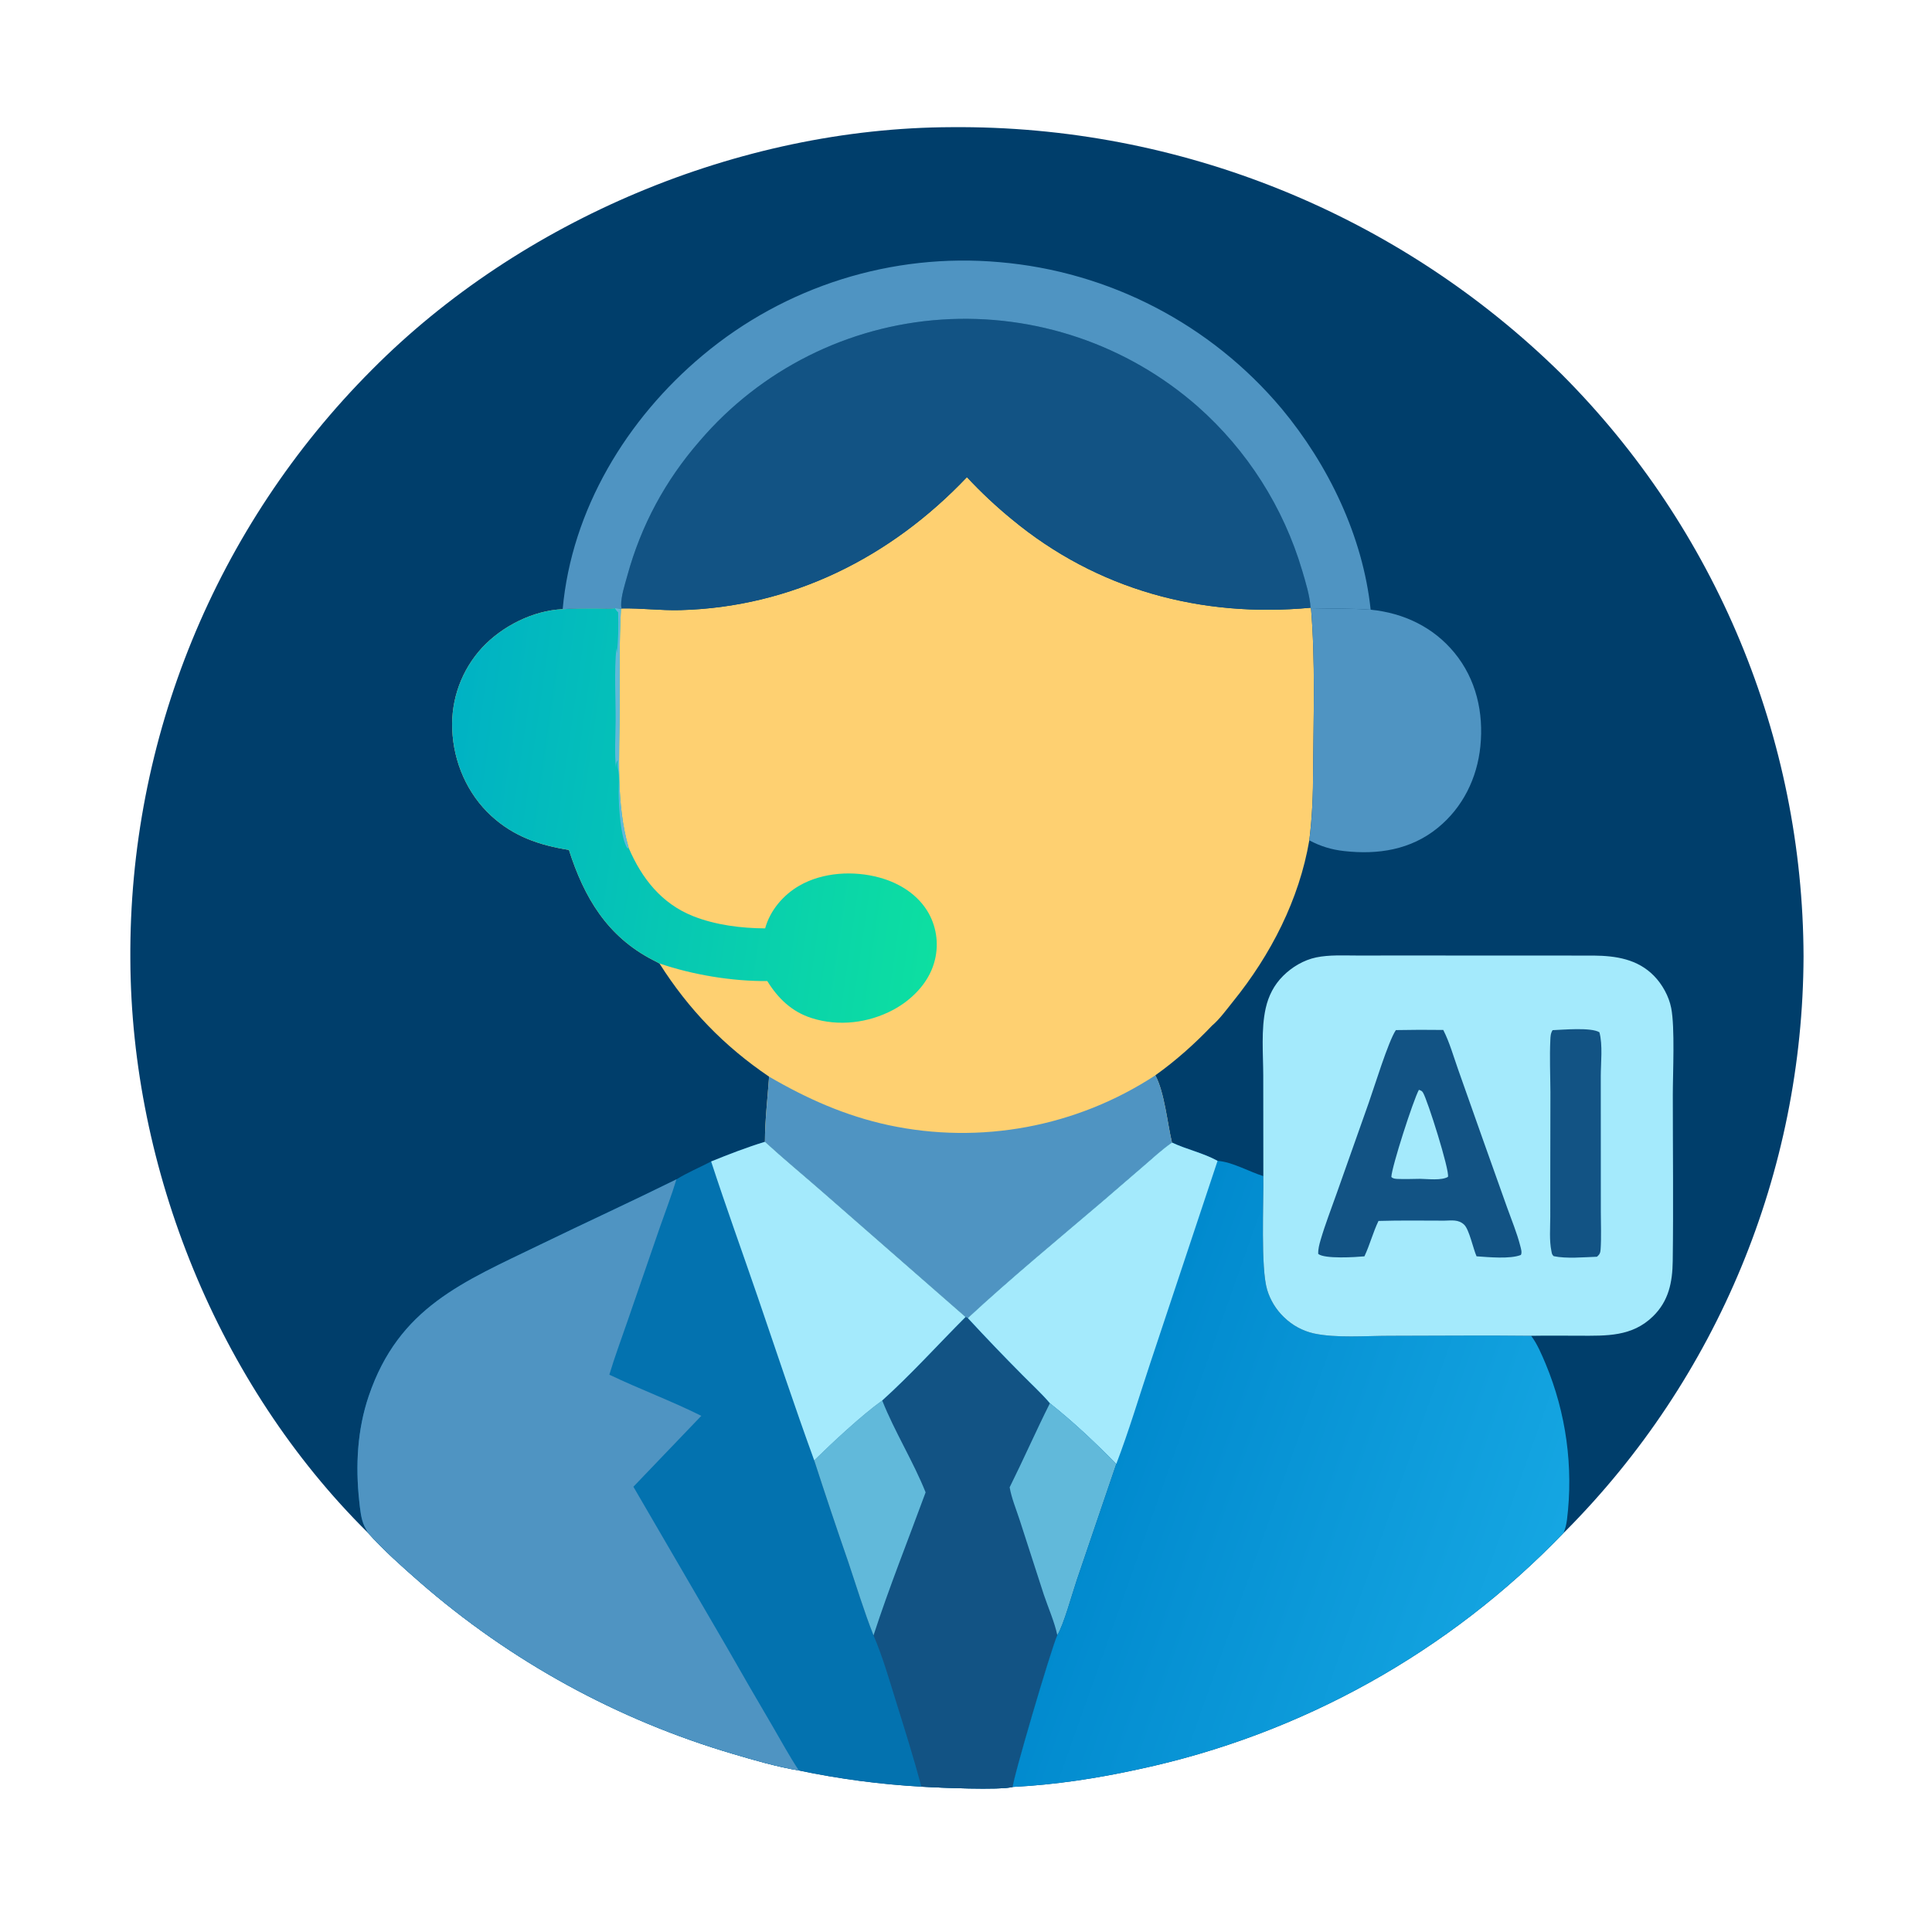 <?xml version="1.0" encoding="UTF-8" standalone="no"?><!DOCTYPE svg PUBLIC "-//W3C//DTD SVG 1.1//EN" "http://www.w3.org/Graphics/SVG/1.1/DTD/svg11.dtd"><svg width="100%" height="100%" viewBox="0 0 4267 4267" version="1.1" xmlns="http://www.w3.org/2000/svg" xmlns:xlink="http://www.w3.org/1999/xlink" xml:space="preserve" xmlns:serif="http://www.serif.com/" style="fill-rule:evenodd;clip-rule:evenodd;stroke-linejoin:round;stroke-miterlimit:2;"><path d="M812.16,3384.83c-330.197,-326.854 -522.212,-802.604 -524.275,-1265.6c-3.352,-487.842 188.617,-956.746 533.113,-1302.18c329.094,-331.937 812.412,-534.781 1280.29,-536.183c503.604,-4.354 988.271,191.735 1347.17,545.048c341.229,341.381 533.5,803.914 534.834,1286.58c-1.542,475.458 -190.229,931.188 -525.23,1268.56c-1.604,1.604 -3.229,3.208 -4.875,4.77c-253.5,263.521 -580.041,445.167 -937.624,521.584c-91.188,20.021 -185.355,34.583 -278.667,39.166c-26.917,7.667 -164.631,1.646 -201.9,-0.541c-90.956,-5.084 -181.4,-17.042 -270.554,-35.771c-48.663,-8.125 -97.327,-22.313 -144.565,-36.292c-255.898,-75.187 -492.473,-204.916 -693.46,-380.271c-39.344,-34.416 -79.271,-69.937 -114.257,-108.875Z" style="fill:#003e6b;fill-rule:nonzero;"/><path d="M2135.52,1053.81c31,33.256 64.208,64.392 99.396,93.192c188.145,155.773 418.208,217.817 659.687,195.208l0.875,1.056c9.792,116.788 5.459,240.653 4.667,358.257c-0.021,51.481 -1.917,103.385 -8.438,154.496c-22.333,130.975 -85.166,252.964 -168.25,355.735c-13.812,17.104 -29.77,39.292 -46.416,53.312c-38.625,40.542 -79.792,77.292 -125.375,109.875c20.375,37.709 26.604,106.251 36.771,148.563c-22.146,15.417 -42.501,34.271 -62.896,51.896l-91.834,79.146c-99.083,84.416 -200.625,168.083 -296.104,256.52l-5.125,-2.354l-316.648,-276.854c-42.091,-36.708 -85.16,-72.458 -126.425,-110.083c0.073,-47.563 5.881,-96.375 9.194,-143.896c-99.296,-67.188 -177.802,-148.542 -242.115,-249.938c-4.781,-2.791 -9.72,-5.187 -14.639,-7.729c-100.617,-51.843 -151.731,-137.885 -185.298,-243.058c-65.244,-10.369 -121.583,-29.54 -171.158,-74.881c-53.405,-48.844 -83.803,-119.271 -86.553,-191.2c-2.947,-66.575 20.786,-131.577 65.936,-180.592c43.96,-47.408 112.858,-82.285 177.923,-85.008c25.31,-1.954 50.56,-1.84 75.925,-1.8c12.681,0.021 26.802,1.329 39.304,-0.409l13.512,1.39l1.561,-0.879c42.871,-0.936 85.792,4.833 128.985,3.721c246.317,-6.344 465.259,-116.442 633.538,-293.686Z" style="fill:#fed071;fill-rule:nonzero;"/><path d="M1242.7,1345.47c25.31,-1.954 50.56,-1.84 75.925,-1.8c12.681,0.021 26.802,1.329 39.304,-0.409l13.513,1.39c-3.93,73.631 -2.948,147.41 -2.988,221.127c-0.058,100.654 -8.477,209.658 20.048,306.931c28.875,67.29 72.533,122.99 142.392,150.713c49.304,19.567 106.216,26.771 158.985,26.964c11.023,-39.883 40.025,-73.868 75.615,-94.375c51.725,-29.806 120.006,-33.385 176.766,-17.87c44.759,12.233 86.075,38.118 109.123,79.435c18.321,33.371 22.511,72.696 11.634,109.175c-13.055,45.104 -49.621,81.854 -90.334,103.583c-54.798,29.229 -120.423,37.125 -179.875,18.271c-43.879,-13.896 -74.319,-43.312 -98.177,-81.812c-78.112,0.562 -164.121,-13.688 -238.142,-38.855c-4.781,-2.791 -9.72,-5.187 -14.639,-7.729c-100.617,-51.843 -151.731,-137.885 -185.298,-243.058c-65.244,-10.369 -121.583,-29.54 -171.158,-74.881c-53.405,-48.844 -83.802,-119.271 -86.552,-191.2c-2.948,-66.575 20.785,-131.577 65.935,-180.592c43.96,-47.408 112.858,-82.285 177.923,-85.008Z" style="fill:url(#_Linear1);fill-rule:nonzero;"/><path d="M1357.92,1343.26l13.513,1.39c-3.93,73.631 -2.948,147.41 -2.988,221.127c-0.058,100.654 -8.477,209.658 20.048,306.931l-2.933,0.819c-15.494,-24.339 -18.93,-93.371 -19.192,-122.621c-0.146,-16.187 2.029,-35.743 -1.258,-51.493c-1.23,-5.882 -1.332,-10.923 -0.894,-16.975c0.075,-1.036 0.183,-2.067 0.275,-3.098l-0.527,0.212c-3.186,4.846 -3.161,8.765 -3.413,14.35l-0.083,2.283c-3.627,-31.968 -0.977,-71.818 -0.806,-104.335c0.281,-53.235 -3.419,-107.729 1.664,-160.729l0.894,11.629c3.71,-30.348 3.825,-59.967 2.981,-90.448c-3.7,-3.556 -2.448,-1.998 -5.329,-6.144c-0.664,-0.956 -1.302,-1.933 -1.952,-2.898Z" style="fill:#61b9da;fill-rule:nonzero;"/><path d="M2551.67,2374.94c20.375,37.708 26.604,106.25 36.771,148.562c-22.146,15.417 -42.501,34.271 -62.896,51.896l-91.834,79.146c-99.083,84.416 -200.625,168.083 -296.104,256.52l-5.125,-2.354l-316.648,-276.854c-42.091,-36.708 -85.16,-72.458 -126.425,-110.083c0.073,-47.563 5.881,-96.375 9.194,-143.896c84.269,49.021 167.954,86.292 263.573,107.062c203.306,43.563 415.577,3.959 589.494,-110Z" style="fill:#4f94c2;fill-rule:nonzero;"/><path d="M1689.41,2521.77c41.265,37.625 84.334,73.375 126.425,110.083l316.648,276.854l5.125,2.354c39.354,42.605 79.5,84.48 120.396,125.605c20.083,20.5 42.313,40.625 60.854,62.458c51.021,40.271 101.167,87.688 146.584,134.146l-87.146,256.146c-10.188,30.146 -29.167,99.812 -43.125,122.021c-14.313,31.999 -100.125,323.854 -98.271,335.145c-26.917,7.667 -164.631,1.646 -201.9,-0.541c-90.956,-5.084 -181.4,-17.042 -270.554,-35.771c-48.663,-8.125 -97.327,-22.313 -144.565,-36.292c-255.898,-75.187 -492.473,-204.916 -693.46,-380.271c-39.344,-34.416 -79.271,-69.937 -114.257,-108.875c-1.954,-4.916 -5.058,-9.416 -7.343,-14.208c-7.638,-16.042 -9.484,-37.771 -11.388,-55.25c-8.479,-77.854 -4.381,-157.625 20.963,-232.187c66.652,-196.063 208.1,-251.48 378.05,-333.959c100.239,-48.646 201.618,-95.146 301.489,-144.479c23.898,-14.917 51.582,-26.354 76.673,-39.542c39.167,-15.833 78.381,-31.062 118.802,-43.437Z" style="fill:#0372af;fill-rule:nonzero;"/><path d="M1493.93,2604.75c-10.587,35.354 -24.127,70.208 -36.275,105.083l-72.348,209.709c-13.285,38.666 -27.829,77.437 -39.506,116.583c66.919,31.979 136.667,57.708 203.086,90.896l-149.996,156.583l206.441,354.604c33.448,58.667 67.286,117.104 101.511,175.313c18.854,32.25 36.848,65.729 57.598,96.75c-48.663,-8.125 -97.327,-22.313 -144.565,-36.292c-255.898,-75.187 -492.473,-204.916 -693.46,-380.271c-39.344,-34.416 -79.271,-69.937 -114.257,-108.875c-1.954,-4.916 -5.058,-9.416 -7.343,-14.208c-7.638,-16.042 -9.484,-37.771 -11.388,-55.25c-8.479,-77.854 -4.381,-157.625 20.963,-232.187c66.652,-196.063 208.1,-251.48 378.05,-333.959c100.239,-48.646 201.618,-95.146 301.489,-144.479Z" style="fill:#4f94c2;fill-rule:nonzero;"/><path d="M2132.48,2908.71l5.125,2.354c39.354,42.605 79.5,84.48 120.396,125.605c20.083,20.5 42.313,40.625 60.854,62.458c51.021,40.271 101.167,87.688 146.584,134.146l-87.146,256.146c-10.188,30.146 -29.167,99.812 -43.125,122.021c-14.313,31.999 -100.125,323.854 -98.271,335.145c-26.917,7.667 -164.631,1.646 -201.9,-0.541c-16.894,-63.125 -36.629,-125.854 -56.069,-188.25c-15.158,-48.646 -29.585,-99.084 -49.679,-145.938c-21.054,-53.187 -37.804,-108.708 -56.063,-162.916c-25.735,-74.251 -50.706,-148.771 -74.91,-223.542c41.06,-40.271 104.392,-99.396 150.177,-132.313c64.219,-57.916 122.89,-123.146 184.027,-184.375Z" style="fill:#125384;fill-rule:nonzero;"/><path d="M1798.28,3225.4c41.06,-40.271 104.392,-99.396 150.177,-132.313c27.446,69.188 68.146,133.709 95.838,202.917c-38.525,105.042 -80.448,209.479 -115.042,315.854c-21.054,-53.187 -37.804,-108.708 -56.063,-162.916c-25.735,-74.25 -50.706,-148.771 -74.91,-223.542Z" style="fill:#61b9da;fill-rule:nonzero;"/><path d="M2318.85,3099.12c51.021,40.271 101.167,87.688 146.584,134.146l-87.146,256.146c-10.188,30.146 -29.167,99.812 -43.125,122.021c-6.25,-29.667 -20.209,-60.855 -29.875,-89.771l-53.188,-164.417c-7.541,-23.292 -18.021,-48.333 -22.187,-72.396c30.541,-61.479 58.187,-124.375 88.937,-185.729Z" style="fill:#61b9da;fill-rule:nonzero;"/><path d="M1689.41,2521.77c41.265,37.625 84.334,73.375 126.425,110.083l316.648,276.854c-61.137,61.229 -119.808,126.459 -184.027,184.375c-45.785,32.917 -109.117,92.042 -150.177,132.313c-43.635,-119.771 -83.702,-241.167 -125.05,-361.75c-34.1,-99.459 -70.023,-198.521 -102.621,-298.438c39.167,-15.833 78.381,-31.062 118.802,-43.437Z" style="fill:#a4eafc;fill-rule:nonzero;"/><path d="M2588.44,2523.5c32.895,15.438 68.499,22.688 100.666,40.354c32.854,2.438 69.313,23.813 101.104,33.729c0.917,59.271 -6.166,202.542 8.5,251.313c7.063,23.104 19.959,43.979 37.479,60.625c18.126,17.625 40.771,29.896 65.438,35.479c49.271,10.688 114.938,5.25 166,5.25c104.604,0 209.375,-1.292 313.958,-0.042c13.542,17.646 23.375,41.459 32.084,61.917c45.354,108.833 61.604,227.604 47.125,344.646c-1.354,10.396 -3.563,19.312 -7.604,29.062c-253.501,263.521 -580.042,445.167 -937.625,521.584c-91.188,20.021 -185.355,34.583 -278.667,39.166c-1.854,-11.291 83.958,-303.145 98.271,-335.145c13.958,-22.209 32.937,-91.875 43.125,-122.021l87.146,-256.146c-45.417,-46.458 -95.563,-93.875 -146.584,-134.146c-18.542,-21.833 -40.771,-41.958 -60.854,-62.458c-40.896,-41.125 -81.042,-83 -120.396,-125.604c95.479,-88.438 197.021,-172.105 296.104,-256.521l91.834,-79.146c20.395,-17.625 40.75,-36.479 62.896,-51.896Z" style="fill:url(#_Linear2);fill-rule:nonzero;"/><path d="M2588.44,2523.5c32.895,15.438 68.499,22.688 100.666,40.354l-148.583,446.5c-24.688,74.146 -47.167,150 -75.083,222.917c-45.417,-46.458 -95.563,-93.875 -146.584,-134.146c-18.541,-21.833 -40.771,-41.958 -60.854,-62.458c-40.896,-41.125 -81.042,-83 -120.396,-125.604c95.479,-88.438 197.021,-172.105 296.104,-256.521l91.834,-79.146c20.396,-17.625 40.75,-36.479 62.896,-51.896Z" style="fill:#a4eafc;fill-rule:nonzero;"/><path d="M2790.21,2597.58l-0.208,-221.27c-0.062,-48.126 -5.104,-102.751 5.438,-149.626c6.166,-27.374 18.375,-51.333 38.291,-71.229c19.729,-19.708 45.688,-35.166 73.125,-40.896c28.917,-6.041 61.083,-4.166 90.542,-4.187l114.833,-0.062l407.354,0.166c49.313,0.479 96.917,7.729 133.146,44.542c18.521,18.833 33.125,45.146 38.25,71.146c8.5,43.125 3.584,142.729 3.584,192.333c-0.021,122.104 1.437,244.438 -0.188,366.521c-0.625,47 -8.833,88.312 -43.604,122.25c-46.271,45.166 -102.479,42.937 -162.854,42.791c-35.417,-0.062 -70.917,-0.479 -106.334,0.146c-104.583,-1.25 -209.354,0.042 -313.958,0.042c-51.063,-0 -116.729,5.437 -166,-5.25c-24.667,-5.583 -47.313,-17.854 -65.438,-35.479c-17.52,-16.646 -30.416,-37.521 -37.479,-60.625c-14.666,-48.771 -7.583,-192.042 -8.5,-251.313Z" style="fill:#a4eafc;fill-rule:nonzero;"/><path d="M3082.88,2275.06c34.896,-0.709 69.792,-0.813 104.688,-0.313c13.833,27.021 22.562,58.25 32.708,86.917l53.542,151.437l54.645,153.5c9.896,27.792 21.792,56.167 29.084,84.729c1.541,6.042 4.541,15 1.416,20.355c-23.521,9.458 -71.812,4.833 -97.854,3c-7.562,-16.98 -16.146,-59.146 -27.396,-69.855c-12.541,-11.937 -27.75,-9.208 -43.77,-8.895c-48.438,-0.063 -96.98,-0.834 -145.417,0.625c-12.188,25.354 -19.104,52.75 -31.083,78.187c-19.313,1.792 -87.938,6.229 -102.042,-5.396c-0.459,-10.291 2.479,-21.291 5.375,-31.125c10.187,-34.791 23.687,-69.166 35.708,-103.375l70.167,-198.291c11.896,-33.334 43.417,-136.625 60.229,-161.5Z" style="fill:#125384;fill-rule:nonzero;"/><path d="M3133.75,2406.96c4.521,1.75 6.542,1.938 9.146,6.271c10.021,16.583 58.958,171.5 55.062,185.958c-13.937,8.542 -44.937,4.584 -61.354,4.355c-16.375,0.208 -32.958,0.896 -49.312,0.25c-5.25,-0.209 -10.709,-0.438 -14.396,-4.355c0.875,-22.562 48.292,-169.395 60.854,-192.479Z" style="fill:#a4eafc;fill-rule:nonzero;"/><path d="M3429.08,2275.21c22.48,-0.833 84.75,-6.708 103.375,4.646c7.646,27.979 3.063,67.813 3.021,97.104l0.063,147.229l0.062,152.813c0,27.188 1.334,55.104 -0.479,82.188c-0.542,7.937 -2.083,11.291 -8.021,16.437c-29.166,0.979 -67.25,4.708 -95.604,-1.25c-4,-3.625 -3.958,-5.729 -5.021,-10.979c-4.958,-23.917 -2.604,-51.188 -2.562,-75.521l0.041,-109.563l0.271,-166.166c-0.208,-38.229 -1.979,-77.083 -0.167,-115.25c0.396,-7.979 0.5,-14.833 5.021,-21.688Z" style="fill:#125384;fill-rule:nonzero;"/><path d="M1373,1343.77c-0.729,-2.629 -1.075,-3.375 -1.127,-6.469c-0.348,-20.71 8.11,-45.754 13.577,-65.717c30.535,-111.491 83.785,-210.131 159.575,-297.264c134.837,-157.917 327.698,-254.733 534.892,-268.517c206.418,-13.619 409.793,55.425 565.252,191.904c109.479,96.865 189.521,222.582 230.916,362.78c7.563,25.689 16.729,55.037 18.521,81.718c-241.479,22.609 -471.542,-39.435 -659.687,-195.208c-35.188,-28.8 -68.396,-59.935 -99.396,-93.192c-168.279,177.244 -387.221,287.342 -633.538,293.686c-43.193,1.112 -86.114,-4.657 -128.985,-3.721Z" style="fill:#125384;fill-rule:nonzero;"/><path d="M1242.7,1345.47c19.698,-219.836 141.644,-420.531 309.144,-560.579c182.427,-152.825 418.098,-226.909 655.16,-205.95c242.521,20.583 466.854,136.929 623.396,323.308c103.542,124.302 179.75,282.433 196.833,444.323c-44.062,-2.952 -87.687,-2.323 -131.75,-3.308l-0.875,-1.057c-1.791,-26.681 -10.958,-56.029 -18.521,-81.718c-41.395,-140.198 -121.437,-265.915 -230.916,-362.78c-155.459,-136.479 -358.834,-205.523 -565.252,-191.904c-207.194,13.784 -400.055,110.6 -534.892,268.517c-75.79,87.133 -129.04,185.773 -159.575,297.264c-5.467,19.963 -13.925,45.007 -13.577,65.717c0.052,3.094 0.398,3.84 1.127,6.469l-1.56,0.879l-13.513,-1.39c-12.502,1.738 -26.623,0.43 -39.304,0.409c-25.365,-0.04 -50.615,-0.154 -75.925,1.8Z" style="fill:#4f94c2;fill-rule:nonzero;"/><path d="M2895.48,1343.26c44.063,0.985 87.688,0.356 131.75,3.308c72.604,7.204 138.229,38.198 185.021,95.108c48.063,58.434 64.792,132.24 57.292,206.598c-7.104,70.4 -38.813,135.086 -94.042,180.067c-59.813,48.708 -131.813,59.65 -206.792,51.333c-28.083,-3.117 -52.083,-10.504 -77,-23.662c6.521,-51.111 8.417,-103.015 8.438,-154.496c0.791,-117.604 5.125,-241.469 -4.667,-358.256Z" style="fill:#4f94c2;fill-rule:nonzero;"/><defs><linearGradient id="_Linear1" x1="0" y1="0" x2="1" y2="0" gradientUnits="userSpaceOnUse" gradientTransform="matrix(-1114.45,-162.038,162.038,-1114.45,2096.85,1872.11)"><stop offset="0" style="stop-color:#0ddfa1;stop-opacity:1"/><stop offset="1" style="stop-color:#00b2c4;stop-opacity:1"/></linearGradient><linearGradient id="_Linear2" x1="0" y1="0" x2="1" y2="0" gradientUnits="userSpaceOnUse" gradientTransform="matrix(931,329.75,-329.75,931,2449.33,3247.46)"><stop offset="0" style="stop-color:#018ace;stop-opacity:1"/><stop offset="1" style="stop-color:#15a6e2;stop-opacity:1"/></linearGradient></defs></svg>